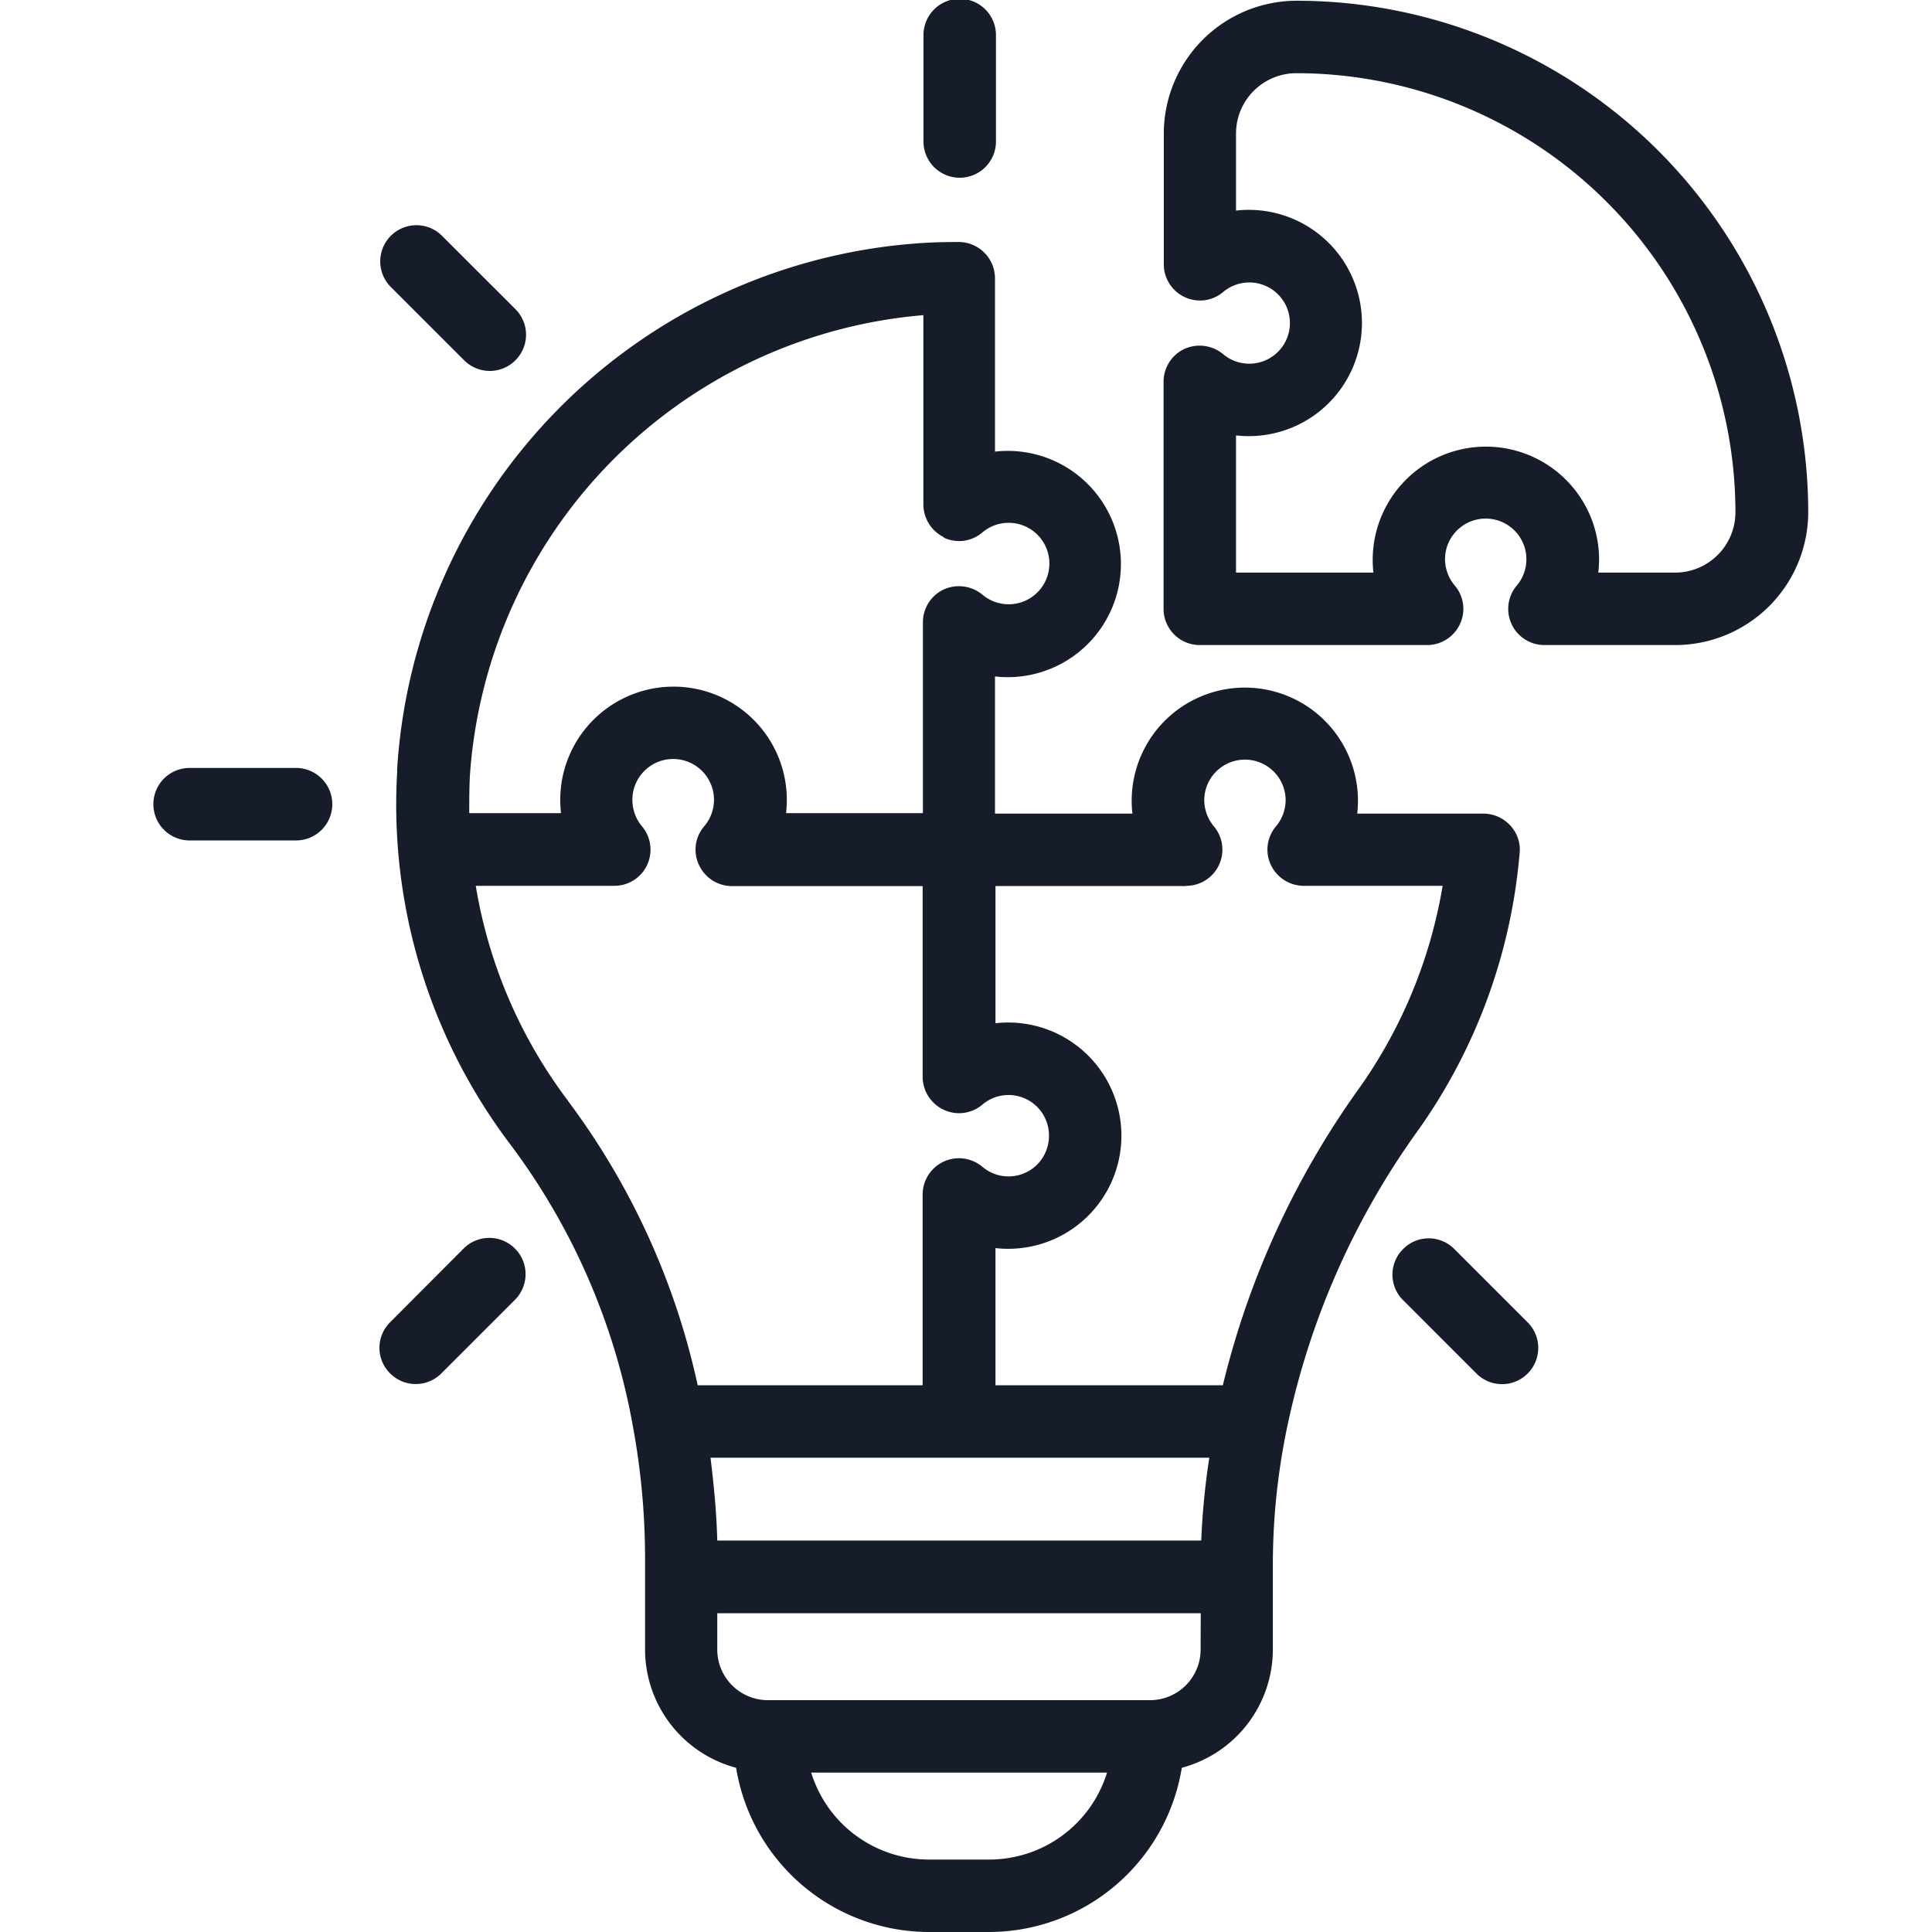 <?xml version="1.0" encoding="UTF-8"?>
<svg xmlns="http://www.w3.org/2000/svg" width="50" height="50" viewBox="0 0 50 50">
  <g id="Quality_Assurance_System" data-name="Quality Assurance System" transform="translate(-486 -231)">
    <rect id="矩形_2" data-name="矩形 2" width="50" height="50" transform="translate(486 231)" fill="#818181" opacity="0"></rect>
    <g id="组_2" data-name="组 2" transform="translate(486.397 231)">
      <path id="路径_7" data-name="路径 7" d="M25.378,3.631V.938a.938.938,0,1,0-1.875,0V3.631a.938.938,0,1,0,1.875,0Z" fill="#161c29"></path>
      <path id="路径_8" data-name="路径 8" d="M11.034,6.094A.937.937,0,0,0,9.709,7.419l1.907,1.906a.936.936,0,0,0,1.325,0,.933.933,0,0,0,0-1.325Z" fill="#161c29"></path>
      <path id="路径_9" data-name="路径 9" d="M7.234,19.875H4.541a.938.938,0,1,0,0,1.875H7.234a.938.938,0,1,0,0-1.875Z" fill="#161c29"></path>
      <path id="路径_10" data-name="路径 10" d="M9.7,35.544a.936.936,0,0,0,1.325,0l1.906-1.906A.937.937,0,1,0,11.6,32.313L9.7,34.219A.931.931,0,0,0,9.7,35.544Z" fill="#161c29"></path>
      <path id="路径_11" data-name="路径 11" d="M35.916,32.325a.931.931,0,0,0,0,1.325l1.906,1.906a.937.937,0,0,0,1.325-1.325l-1.906-1.906A.931.931,0,0,0,35.916,32.325Z" fill="#161c29"></path>
      <path id="路径_12" data-name="路径 12" d="M9.884,19.938a14.568,14.568,0,0,0,2.932,9.687,17.193,17.193,0,0,1,3.175,7.337,18.769,18.769,0,0,1,.306,3.319v2.413a3.173,3.173,0,0,0,2.356,3.056A5.066,5.066,0,0,0,23.641,50H25.2a5.062,5.062,0,0,0,4.988-4.25,3.171,3.171,0,0,0,2.356-3.056V40.469a17.438,17.438,0,0,1,.362-3.494,20.189,20.189,0,0,1,3.407-7.737,14.483,14.483,0,0,0,2.618-7.163.909.909,0,0,0-.243-.712A.954.954,0,0,0,38,21.056H34.728a2.928,2.928,0,1,0-5.837-.337,3.17,3.17,0,0,0,.018.337H25.353v-3.55a2.753,2.753,0,0,0,.331.019,2.928,2.928,0,1,0,0-5.856,2.752,2.752,0,0,0-.331.019V7.2a.941.941,0,0,0-.944-.937c-.306,0-.618.006-.918.025A14.555,14.555,0,0,0,9.878,19.95Zm4.419,8.55a12.631,12.631,0,0,1-2.387-5.563H15.5a.936.936,0,0,0,.725-1.531,1.067,1.067,0,0,1-.256-.682,1.056,1.056,0,1,1,1.856.676.925.925,0,0,0-.131,1,.941.941,0,0,0,.85.544h4.937v4.938a.944.944,0,0,0,.544.85.932.932,0,0,0,1-.131,1.046,1.046,0,0,1,1.725.8,1.046,1.046,0,0,1-1.725.806.94.94,0,0,0-1.544.718V35.85H17.659A19.008,19.008,0,0,0,14.3,28.488ZM25.2,48.125H23.641a3.19,3.19,0,0,1-3.044-2.25h7.656A3.192,3.192,0,0,1,25.2,48.125Zm5.475-5.431A1.31,1.31,0,0,1,29.372,44h-9.9a1.31,1.31,0,0,1-1.306-1.306V41.75H30.678Zm.013-2.825H18.166c-.019-.725-.088-1.438-.175-2.144H30.9A19.194,19.194,0,0,0,30.691,39.869ZM30.3,22.925a.936.936,0,0,0,.725-1.531,1.067,1.067,0,0,1-.256-.682,1.053,1.053,0,0,1,2.106,0,1.067,1.067,0,0,1-.256.682.93.93,0,0,0-.125.993.946.946,0,0,0,.85.538h3.594a12.657,12.657,0,0,1-2.15,5.225,22.086,22.086,0,0,0-3.538,7.7H25.366V32.3a2.74,2.74,0,0,0,.331.019,2.928,2.928,0,1,0,0-5.856,2.964,2.964,0,0,0-.331.018v-3.55H30.3Zm-6.275-9.012a.928.928,0,0,0,1-.132,1.054,1.054,0,1,1,0,1.607.953.953,0,0,0-1-.132.938.938,0,0,0-.537.85v4.938H19.947a3.191,3.191,0,0,0,.019-.338,2.932,2.932,0,1,0-5.844.338H11.747c0-.331,0-.669.019-1A12.841,12.841,0,0,1,23.5,8.156v4.9a.947.947,0,0,0,.537.85Z" fill="#161c29"></path>
      <path id="路径_13" data-name="路径 13" d="M31.922,9.412a1.049,1.049,0,0,1-.669-.25.954.954,0,0,0-1-.131.938.938,0,0,0-.537.85v5.875a.936.936,0,0,0,.937.938h5.881a.937.937,0,0,0,.85-.538.927.927,0,0,0-.125-.994A1.07,1.07,0,0,1,37,14.481a1.053,1.053,0,1,1,1.85.681.936.936,0,0,0,.725,1.532h3.381A3.444,3.444,0,0,0,46.4,13.256,13.251,13.251,0,0,0,33.159.019a3.443,3.443,0,0,0-3.437,3.437V6.837a.936.936,0,0,0,.537.85.926.926,0,0,0,1-.131,1.051,1.051,0,1,1,.669,1.856Zm0-3.981a2.74,2.74,0,0,0-.331.019V3.456a1.563,1.563,0,0,1,1.562-1.562A11.374,11.374,0,0,1,44.516,13.256a1.563,1.563,0,0,1-1.563,1.563H40.966a2.874,2.874,0,0,0-.044-.95,2.93,2.93,0,0,0-5.775.95H31.591v-3.55a2.965,2.965,0,0,0,.331.018,2.928,2.928,0,1,0,0-5.856Z" fill="#161c29"></path>
    </g>
  </g>
</svg>
